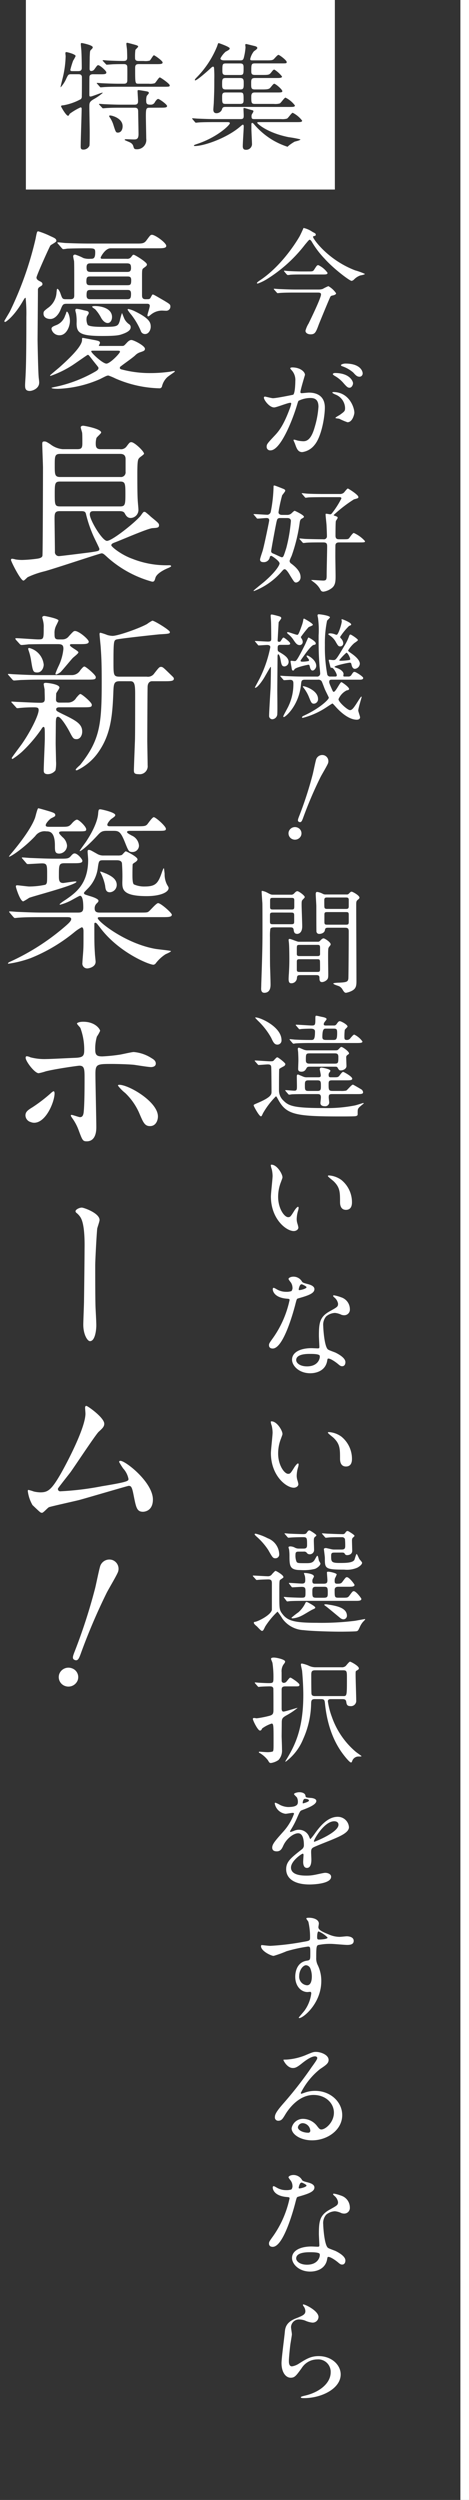 <svg height="580" viewBox="0 0 109 580" width="109" xmlns="http://www.w3.org/2000/svg" xmlns:xlink="http://www.w3.org/1999/xlink"><rect x="0" y="0" width="109" height="580" fill="#333333" stroke="none"/><clipPath id="a"><path d="m0 0h83.886v556.369h-83.886z"/></clipPath><g fill="#fff"><g clip-path="url(#a)" transform="translate(1)"><path d="m71.622 55.624c.672.352.756.379.756.65 0 .217-.056.244-.532.352-.084.027-.084.135-.084.189 0 .406 3.36 5.278 9.8 7.741a15.1 15.1 0 0 1 2.24.812c0 .189-.952.325-1.12.379a3.765 3.765 0 0 0 -1.4.92 1.124 1.124 0 0 1 -.56.325c-.448 0-4.2-2.815-6.272-5.143a20.851 20.851 0 0 1 -3.024-4.006c-.084-.135-.308-.406-.448-.406-.168 0-.448.379-1.092 1.137a33.484 33.484 0 0 1 -8.68 7.9 11.334 11.334 0 0 1 -2.3 1.137c-.056 0-.2-.027-.2-.108 0-.135.364-.406.56-.541 5.488-3.573 9.1-9.852 9.3-10.2.2-.3.98-2.03.98-2.057a5.832 5.832 0 0 1 2.072.92m1.344 13.371a3.2 3.2 0 0 0 1.038-.136 11.793 11.793 0 0 1 1.316-.65 5.421 5.421 0 0 1 1.792 1.651c0 .3-.448.433-.672.487-.42.081-.532.135-.644.3-.14.189-2.464 5.846-2.688 6.415-.7 1.895-.9 2.328-1.932 2.328-.56 0-1.176-.271-1.176-.839a6.191 6.191 0 0 1 .728-1.678c.644-1.326 2.884-5.928 2.884-6.74 0-.433-.42-.433-.868-.433h-5.066c-.672 0-2.576 0-3.528.081-.112 0-.5.054-.616.054-.084 0-.14-.054-.224-.162l-.56-.623c-.112-.135-.112-.135-.112-.189s.056-.054.084-.054c.2 0 1.036.081 1.232.081.812.027 2.268.108 3.864.108zm-2.262-4.196c.98 0 1.064-.027 1.344-.46.588-.92.644-1 .952-1a5.472 5.472 0 0 1 2.128 1.786c0 .379-.42.379-1.12.379h-5.014c-.616 0-1.652 0-2.492.054a5.549 5.549 0 0 1 -.616.081.663.663 0 0 1 -.252-.162l-.532-.623a.4.4 0 0 1 -.084-.189c0-.027 0-.054.056-.054.14 0 .672.081.756.081.84.054 2.268.108 3.08.108z" transform="translate(0 -1.823)"/><path d="m60.338 95.134a.244.244 0 0 1 .252-.217c.084 0 1.54.379 1.848.379.812 0 4.648-.785 4.7-.812.476-.325.5-3.059.5-3.194a3.344 3.344 0 0 0 -.7-2.3c-.42-.487-.476-.541-.476-.623 0-.189.336-.217.448-.217 1.876 0 2.968 1.029 2.968 1.732 0 .027-1.064 3.492-1.064 4.006 0 .162.112.244.308.244.14 0 1.428-.135 1.652-.135 2.1 0 3.724.974 3.724 3.465 0 2.138-.784 6.794-2.408 8.688a4.373 4.373 0 0 1 -2.856 1.651c-1.036 0-1.316-.947-1.652-1.868-.056-.189-.364-.812-.364-.893a.13.13 0 0 1 .14-.135 5.246 5.246 0 0 1 .7.189 7.2 7.2 0 0 0 1.428.189c.812 0 1.848-.379 2.66-3.3a20.874 20.874 0 0 0 .868-4.71c0-1.895-1.12-2.03-1.932-2.03a6.251 6.251 0 0 0 -2.688.65c-.112.135-.14.244-.42 1.164-1.12 3.681-3.836 10.339-6.1 10.339a.809.809 0 0 1 -.9-.866c0-.568.2-.785 1.876-2.571.756-.812 1.932-2.057 3.444-6.117a7.094 7.094 0 0 0 .392-1.272.191.191 0 0 0 -.2-.217c-.616 0-3.22 1.083-3.78 1.083-1.092 0-2.38-1.705-2.38-2.3m19.432 5.738a14.356 14.356 0 0 1 -1.9-.812c-.2-.054-.9-.081-.9-.189 0-.162.924-.623 1.092-.758 1.036-.758 1.148-.839 1.148-1.57a3.474 3.474 0 0 0 -2.268-3.113c-.224-.108-.672-.3-.672-.406 0-.162.112-.162.2-.162 3.584 0 4.872 3.41 4.9 4.791 0 .325-.42 2.219-1.6 2.219m1.288-9.067c0 .46-.336 1.056-.812 1.056-.392 0-.616-.162-1.484-1.164a7.509 7.509 0 0 0 -1.988-1.6c-.14-.081-.42-.3-.42-.406 0-.081.224-.244.476-.244 3.584 0 4.228 2.03 4.228 2.355m2.24-2.274a.751.751 0 0 1 -.7.785c-.616 0-.924-.352-1.484-.974a7.773 7.773 0 0 0 -2.492-1.435c-.28-.081-.364-.189-.364-.271 0-.217.672-.379 1.008-.379 3.472 0 4.032 1.759 4.032 2.274" transform="translate(0 -2.909)"/><path d="m58.069 123.394c-.14-.135-.14-.135-.14-.162 0-.054.056-.081.112-.081.448 0 2.66.162 3.164.162a.877.877 0 0 0 .728-.7 33.665 33.665 0 0 0 .644-5.792c0-.189 0-.3.168-.3.2 0 1.9.7 2.128.785.224.108.42.189.42.433 0 .189-.644.92-.728 1.083a36.414 36.414 0 0 0 -.84 3.9c0 .433.364.623.812.623h1.263a1.4 1.4 0 0 0 .868-.3c.112-.081.644-.65.812-.65.084 0 2.156.974 2.156 1.38 0 .135-.056.189-.588.487-.112.081-.308.217-.392.839a38.265 38.265 0 0 1 -1.9 7.8 7.7 7.7 0 0 0 -.456 1.099.814.814 0 0 0 .392.65c.952.7 2.156 1.813 2.156 3.059a1.223 1.223 0 0 1 -1.008 1.326c-.42 0-.5-.162-1.428-1.651-.28-.487-.868-1.435-1.232-1.435-.224 0-.28.054-.7.514a16.2 16.2 0 0 1 -6.44 4.547c-.028 0-.112-.027-.112-.081 0-.081 2.044-1.705 2.436-2.03 2.744-2.355 3.612-3.9 3.612-4.3 0-.568-1.792-1.759-1.932-1.759a.369.369 0 0 0 -.336.271 1.4 1.4 0 0 1 -1.54 1.191c-.308 0-.728-.108-.728-.6 0-.325.561-1.841.645-2.192.391-1.407 1.483-6.713 1.483-6.9 0-.541-.448-.541-.644-.541-.308 0-1.735.135-2.072.135-.112 0-.168-.054-.252-.189zm6.048.677c-.644 0-.7.271-.84.839-.14.541-1.26 6.55-1.26 6.848 0 .379.308.487.588.6.308.108 1.708.812 1.848.812.392 0 .42-.054 1.092-2.165a36.424 36.424 0 0 0 1.064-6.252c0-.081 0-.677-.812-.677zm10.052 4.929a.694.694 0 0 0 .812-.758c0-.568-.056-1.813-.084-2.382 0-.379-.224-2.165-.224-2.571 0-.162 0-.217.168-.217.14 0 .756.135.9.135.224 0 .336-.135.56-.433a20.371 20.371 0 0 0 2.044-3.248c0-.271-.252-.3-.42-.3h-3.756c-1.148 0-3.108.027-3.416.054-.084 0-.616.081-.7.081-.112 0-.168-.081-.252-.189l-.532-.623c-.14-.135-.14-.135-.14-.162 0-.081.056-.081.112-.081.168 0 1.036.108 1.232.108.812.054 2.576.081 3.836.081h3.64a1.331 1.331 0 0 0 .98-.325c.14-.135.728-.947.924-.947.084 0 2.436 1.435 2.436 1.976 0 .244-.028.271-1.036.541a31.563 31.563 0 0 0 -4.7 3.627.139.139 0 0 0 .112.135c.616.217.812.271.812.514 0 .135-.392.65-.42.758-.084.271-.084 3.031-.084 3.41 0 .812.5.812.924.812h.644c1.176 0 1.288 0 1.54-.189.168-.162.868-1.272 1.148-1.272a7.593 7.593 0 0 1 2.6 1.895c0 .3-.14.3-1.512.3h-4.452c-.308 0-.784 0-.9.541-.028.135-.028 2.382-.028 2.707 0 .677.056 3.871.056 4.6 0 1.083-.028 2.084-.868 2.734a4.1 4.1 0 0 1 -1.932.839.7.7 0 0 1 -.7-.406 4.885 4.885 0 0 0 -1.344-1.624c-.112-.108-.812-.6-.812-.623 0-.054.14-.054.224-.054.252 0 2.156.135 2.548.135.812 0 .812-.325.812-1.489 0-.92.112-5.413.112-6.442 0-.541-.084-.92-.84-.92h-.644c-2.128 0-2.772.027-3.22.054-.084 0-.7.081-.784.081-.112 0-.2-.081-.28-.189l-.532-.6a.484.484 0 0 1 -.14-.189c0-.054.084-.081.112-.081.168 0 1.036.108 1.232.108.392.027 2.716.081 3.752.081z" transform="translate(0 -3.884)"/><path d="m64.23 154.521c-.532 0-.7.135-.7.677 0 .677 0 .758.364.974 1.064.623 2.184 1.3 2.184 2.3a1.057 1.057 0 0 1 -.98 1.056c-.616 0-.7-.514-.868-1.435-.112-.677-.336-1.38-.56-1.38-.168 0-.168.433-.168.541 0 1.218-.056 6.685-.056 7.8 0 .866.056 4.764 0 5.413a1.258 1.258 0 0 1 -1.146 1.323.774.774 0 0 1 -.756-.866c0-.785.28-5.332.336-6.334.028-.758.084-3.492.084-4.439 0-.46 0-.514-.084-.514-.056 0-1.232 2.084-1.456 2.463-.5.839-1.6 2.382-2.1 2.382a.088.088 0 0 1 -.084-.081c0-.027 1.008-1.868 1.176-2.219a28.261 28.261 0 0 0 2.408-7.119c0-.406-.364-.514-.756-.514-.308 0-1.792.108-1.932.108-.084 0-.112-.027-.252-.189l-.448-.541c-.168-.189-.2-.217-.2-.244 0-.054.056-.054.112-.054.448 0 2.492.135 2.912.135.616 0 .784-.135.784-.623 0-.379-.028-3.735-.056-4.006 0-.217-.084-1.164-.084-1.353 0-.217.056-.3.28-.3a14.222 14.222 0 0 1 1.456.352c.476.108.728.244.728.487 0 .189-.588.839-.616 1 0 .162-.224 3.979-.224 4.141 0 .3.056.352.448.352.168 0 .2-.081.56-.623.14-.244.252-.352.392-.352.112 0 1.512 1 1.512 1.38 0 .108-.056.3-.532.3zm8.372 7.362a.705.705 0 0 0 .812-.731c0-.244-.112-1.326-.14-1.543-.2-2.788-.224-3.6-.224-7.254a21.622 21.622 0 0 0 -.14-4.087 3.719 3.719 0 0 1 -.112-.541c0-.189.084-.3.28-.3.42 0 2.6.325 2.6.7 0 .162-.616.677-.672.812a26.2 26.2 0 0 0 -.5 5.63 34.777 34.777 0 0 0 .56 6.875.693.693 0 0 0 .728.433h1.092c.14 0 .392 0 .392-.3 0-.379-.756-1.732-1.12-1.732-.252 0-.28 0-.336-.108-.056-.162-.42-1.57-.42-1.624 0-.108.084-.135.168-.135.14 0 .728.081.84.081.644 0 .672 0 2.772-3.546a11.831 11.831 0 0 0 .9-1.868c.14-.433.224-.514.364-.514.2 0 1.736 1.029 1.736 1.272 0 .189-.784.65-.9.758a7.488 7.488 0 0 0 -1.372 1.651c0 .189.224.325.644.623.476.325 2.072 1.435 2.072 2.463a1.271 1.271 0 0 1 -1.148 1.191c-.56 0-.728-.731-.784-.974s-.084-.46-.392-.46c-.336 0-3.556.677-3.556.974 0 .081.42.217.5.244 1.092.379 1.6.974 1.6 1.407 0 .054-.056.352-.056.406 0 .189.2.189.308.189h.84a.8.8 0 0 0 .784-.46c.336-.487.42-.623.672-.623.308 0 2.016 1.083 2.016 1.407 0 .406-.532.406-.812.406h-6.524c-.2 0-.56 0-.56.487 0 .3.056.433.644 1.786.224.487.252.541.42.541.448 0 1.456-2.247 1.764-2.247.14 0 1.792 1.137 1.792 1.6 0 .217-.336.271-.588.325a4.052 4.052 0 0 0 -1.876 2.03c0 .677 2.128 2.544 2.66 2.544s.924-.568 2.016-2.3c.5-.758.56-.839.644-.839.056 0 .056.054.056.108 0 .108-.784 2.6-.784 3.113 0 .244.42 1.353.42 1.57 0 .46-.448.568-.756.568-2.128 0-4.312-2.328-4.956-3.059-.56-.623-.644-.7-.728-.7-.056 0-1.4.893-1.652 1.056a18.193 18.193 0 0 1 -5.208 2.274c-.056 0-.2-.027-.2-.135s.14-.217.28-.3c3.78-1.705 5.964-3.816 5.964-4.249 0-.081-.7-1.435-.924-1.949-.14-.325-.616-1.651-.756-1.868a.9.9 0 0 0 -.868-.352h-3c-.784 0-.84.244-.924 1.137-.5 4.9-3.612 7.525-3.976 7.525-.084 0-.14-.027-.14-.162 0-.162 1.036-1.976 1.2-2.355a11.874 11.874 0 0 0 1.148-5.278c0-.271 0-.839-.728-.839-.224 0-1.2.081-1.4.081-.084 0-.112.027-.28-.189l-.476-.541c-.028-.054-.168-.189-.168-.217 0-.054.056-.081.112-.081.2 0 1.064.081 1.26.081 1.764.081 2.856.108 3.808.108zm-3.416-8.661a1.284 1.284 0 0 1 .168.6.719.719 0 0 1 -.7.758c-.532 0-.84-.3-1.4-1.137a5.68 5.68 0 0 0 -1.232-1.38c-.14-.108-.308-.271-.308-.352s.084-.135.2-.135c.28 0 1.9.623 2.156.623.2 0 .308 0 1.064-2.138a6.9 6.9 0 0 0 .364-1.407c.028-.081.028-.217.168-.217.056 0 2.044 1.083 2.044 1.435 0 .189-.9.46-1.008.568a26.69 26.69 0 0 0 -1.792 2.274 3.148 3.148 0 0 0 .28.514m1.064 3.871a.127.127 0 0 1 .14-.108c.28 0 2.1 1.029 2.1 2.409 0 .541-.476 1.083-.84 1.083-.448 0-.588-.6-.672-1-.056-.217-.084-.352-.336-.352-.98.189-3 .677-3.22 1.083-.084.162-.14.271-.308.271-.2 0-.252-.135-.308-.379-.084-.568-.28-1.57-.28-1.705a.167.167 0 0 1 .168-.189c.084 0 .644.081.784.081.336 0 .5 0 2.464-3.925.056-.135.476-1.083.532-1.191.112-.271.168-.352.252-.352.028 0 1.652.839 1.652 1.353 0 .271-.2.325-.448.352-.56.081-1.82 1.841-2.38 2.625-.616.866-.7.974-.7 1.056 0 .217.308.217.364.217a7.246 7.246 0 0 0 1.54-.162c.28-.379-.5-.812-.5-1.164m1.708 11.07c-.532 0-.644-.271-1.092-1.353a8.956 8.956 0 0 0 -1.288-2.3c-.168-.217-.2-.244-.2-.325 0-.054.112-.081.14-.081.308 0 3.388.92 3.388 2.977a1.03 1.03 0 0 1 -.952 1.083m6.468-19.136c0-.054-.056-.3-.056-.352s0-.108.112-.108c.2 0 2.128.812 2.128 1.191 0 .162-.056.189-.5.379a14.746 14.746 0 0 0 -2.072 2.544c0 .108.028.135.28.433a1.665 1.665 0 0 1 .448 1.029.7.7 0 0 1 -.672.731c-.448 0-.532-.108-1.176-1.245a4.276 4.276 0 0 0 -1.372-1.353c-.084-.054-.252-.162-.252-.244 0-.135.252-.189.42-.189a3.16 3.16 0 0 1 1.232.271.676.676 0 0 0 .336.054c.392-.135 1.148-2.571 1.148-3.14m1.064 7.308a13.632 13.632 0 0 0 -1.652 1.732c0 .135.28.135.42.135a14.526 14.526 0 0 0 1.9-.162c.168-.054.252-.108.224-.3-.084-.379-.56-1.407-.9-1.407" transform="translate(0 -4.914)"/><path d="m66.138 198.891a1.52 1.52 0 0 1 1.938-.873 1.442 1.442 0 0 1 .9 1.873 1.539 1.539 0 0 1 -1.938.873 1.46 1.46 0 0 1 -.9-1.873m9.1-15.776c-.221.585-1.411 2.557-1.748 3.215a92.138 92.138 0 0 0 -4.072 9.54c-.249.661-.419 1.034-.867.877s-.339-.523-.1-1.159a86.09 86.09 0 0 0 3.232-9.922c.139-.528.646-3.057.818-3.515a1.5 1.5 0 0 1 1.876-.866 1.444 1.444 0 0 1 .86 1.83" transform="translate(0 -6.04)"/><path d="m66.582 214.7a.889.889 0 0 0 .784-.3c.28-.3.5-.515.756-.515.308 0 1.708 1 1.708 1.381 0 .135-.448.541-.532.649-.2.245-.2.461-.2 1.191 0 .7.14 4.141.14 4.927 0 1.489-.784 1.759-1.176 1.759-.672 0-.756-.515-.812-.948-.084-.567-.392-.567-.924-.567h-3.468c-.448 0-.9 0-1.036.352a12.577 12.577 0 0 0 -.084 1.922c0 1.245 0 5.818.028 6.847.028.6.112 3.465.112 4.115 0 .487 0 1.948-1.456 1.948-.728 0-.728-.758-.728-.946 0-.082.028-.731.028-1.083.28-8.039.28-9.825.28-12.8 0-1.652 0-5.711-.028-6.064-.028-.217-.168-2.463-.168-2.489 0-.108 0-.271.112-.271a4.23 4.23 0 0 1 1.316.487c.728.379.812.405 1.2.405zm-4 4.142c-.56 0-.84 0-.84.541v1.57c0 .6.224.6.84.6h3.948c.56 0 .84 0 .84-.541v-1.544c0-.594-.224-.622-.84-.622zm0-3.41c-.644 0-.812 0-.812.677v1.462c0 .567.252.567.812.567h4c.644 0 .812 0 .812-.7v-1.462c0-.54-.252-.54-.812-.54zm10.188 10.179a.678.678 0 0 0 .644-.244c.224-.244.532-.541.784-.541.28 0 1.652.893 1.652 1.38a.6.6 0 0 1 -.168.351c-.28.353-.364.433-.392.812-.084.7 0 4.981 0 5.63 0 .732 0 1.083-.252 1.381a1.815 1.815 0 0 1 -1.176.6c-.616 0-.616-.569-.616-.974 0-.65-.364-.65-.924-.65h-3.472c-.644 0-.784.108-.84.622a1.286 1.286 0 0 1 -1.288 1.273c-.364 0-.644-.135-.644-.974 0-.19.028-.92.056-1.165.084-1.407.112-2.218.112-3.355 0-.136 0-2.734-.084-3.708 0-.108-.084-.7-.084-.839 0-.217.112-.245.252-.245.308 0 1.736.651 2.072.651zm-4.06.73c-.672 0-.728.054-.728.866v1.354c.084.379.308.379.728.379h3.948c.42 0 .644 0 .728-.379v-1.543c0-.678-.2-.678-.728-.678zm.056 3.329c-.532 0-.784 0-.784.569v1.868c0 .514.28.514.784.514h3.834c.616 0 .784 0 .784-.7 0-.245 0-1.732-.028-1.869-.084-.379-.2-.379-.756-.379zm10.752-15.022a.629.629 0 0 0 .588-.217c.336-.351.448-.433.616-.433.224 0 1.82.866 1.82 1.381 0 .162-.14.3-.308.433-.448.378-.448.46-.448 1.435 0 2.489.056 14.778.056 17.566 0 1.083-.14 1.731-1.12 2.218a4.764 4.764 0 0 1 -1.316.433c-.308 0-.5-.271-.784-.73a1.9 1.9 0 0 0 -.784-.785c-.2-.108-1.372-.406-1.372-.65 0-.136 1.036-.189 1.316-.189 1.82-.081 2.1-.218 2.184-.975.028-.271.084-7.063.084-10.934 0-.839-.392-.839-1.092-.839h-3.64c-.644 0-.728.135-.812.568-.084.6-.784.866-1.288.866a.613.613 0 0 1 -.672-.515c-.028-.162-.028-5.494-.028-5.9s-.14-2.408-.14-2.868c0-.136.056-.461.308-.461a3.976 3.976 0 0 1 1.316.433 1.241 1.241 0 0 0 .728.162zm-.252 3.357c.5 0 .784 0 .784-.6v-1.651c-.084-.406-.336-.406-.784-.406h-4.116c-.476 0-.784 0-.784.622 0 .407 0 1.516.028 1.624.056.407.364.407.756.407zm0 3.654c.532 0 .784 0 .784-.569v-1.79c0-.567-.224-.567-.784-.567h-4.06c-.56 0-.812 0-.812.541v1.786c0 .6.224.6.812.6z" transform="translate(0 -7.127)"/><path d="m58.322 254.407c-.056-.081-.14-.135-.14-.162 0-.054.084-.081.112-.081.5 0 2.912.189 3.472.189.616 0 .728-.027.924-.271.588-.65.644-.65.784-.65.168 0 1.848 1.272 1.848 1.57a.667.667 0 0 1 -.336.487c-.9.487-1.008.541-1.092.7-.056.108-.056 4.06-.056 4.818a3.209 3.209 0 0 0 1.036 2.463c1.26 1.272 2.492 1.732 9.464 1.732a33.283 33.283 0 0 0 7.112-.6c.308-.054 1.9-.568 1.932-.568.056 0 .168.027.168.081 0 .027-.98.785-1.12.974-.308.379-.308.433-.308 1.543 0 .189-.028.379-.56.46-.5.054-2.772.054-3.472.054-10.528 0-12.572-.433-14.476-3.979-.336-.6-.364-.677-.5-.677a18.336 18.336 0 0 0 -3 3.925c-.28.623-.336.7-.476.7-.42 0-1.68-2.355-1.68-2.517s0-.189.9-.568c3.248-1.38 3.248-2.03 3.248-2.625 0-.785-.028-4.6-.056-5.359 0-.623-.028-.974-.812-.974-.308 0-1.9.135-2.128.135-.112 0-.14-.054-.252-.189zm.14-10.231c1.008 0 5.964 2.165 5.964 5.278a.956.956 0 0 1 -.952 1.029c-.7 0-.98-.568-1.456-1.6a16.724 16.724 0 0 0 -3.08-3.952c-.084-.081-.644-.677-.644-.7.028-.054.112-.054.168-.054m17.752 17.783c-.756 0-.812.189-.812.812 0 .162.112.974.112 1.164a.921.921 0 0 1 -1.036.839c-.336 0-1.008-.081-1.008-.731 0-.189.112-1.11.112-1.326 0-.677-.308-.758-.784-.758h-2.492c-.672 0-2.548 0-3.528.054a4.39 4.39 0 0 1 -.588.081c-.084 0-.14-.081-.252-.189l-.532-.623c-.112-.135-.112-.135-.112-.162a.088.088 0 0 1 .084-.081c.224 0 1.736.135 2.044.135.588 0 .588-.325.588-1.11 0-.325-.028-1.868-.028-2.192 0-.135 0-.46.28-.46.028 0 1.176.487 1.316.541a2.048 2.048 0 0 0 .84.108h2.382c.5 0 .756 0 .756-.46 0-.217-.252-1.38-.252-1.407a.409.409 0 0 1 .448-.379c.028 0 2.044.3 2.044.758a1.922 1.922 0 0 1 -.308.46.951.951 0 0 0 -.112.514c0 .514.28.514.5.514h.756c.784 0 .98 0 1.316-.46.588-.785.672-.785.84-.785.112 0 2.072 1.056 2.072 1.57 0 .379-.532.379-1.512.379h-3.248c-.728 0-.728.352-.728.92 0 1.245 0 1.543.924 1.543h1.82a5.277 5.277 0 0 0 1.344-.081c.28-.135 1.232-1.38 1.568-1.38.084 0 1.736.974 1.96 1.11a.883.883 0 0 1 .392.65c0 .433-.448.433-1.512.433zm.42-15.915c.308 0 .448-.108.672-.433.308-.46.476-.568.672-.568.28 0 1.792.785 1.792 1.245 0 .135-.588.623-.644.785a12.911 12.911 0 0 0 -.084 1.489c0 .568 0 .839.56.839a.989.989 0 0 0 .868-.46c.252-.271.644-.785.868-.785a4.967 4.967 0 0 1 1.9 1.6c0 .352-.56.352-1.484.352h-10.804c-1.652 0-2.716.054-3.164.081-.084 0-.476.081-.588.081-.084 0-.14-.081-.252-.189l-.532-.623c-.112-.135-.112-.135-.112-.189s.056-.054.084-.054c.2 0 1.064.108 1.26.108 1.008.054 2.184.081 3.164.081h.476c.588 0 .924-.027.924-1.949 0-.379-.2-.677-.98-.677-.56 0-1.68.027-2.184.081-.056 0-.336.054-.42.054s-.14-.054-.252-.189l-.532-.623c-.112-.135-.112-.135-.112-.162a.088.088 0 0 1 .084-.081c.532 0 3.08.189 3.668.189.812 0 .812-.217.812-1.705 0-.244 0-.568.2-.568.224 0 1.232.271 1.484.3.084.027.924.162.924.487 0 .135-.42.6-.5.731a1.013 1.013 0 0 0 -.168.433c0 .325.308.325.476.325zm-5.6 9.555c-.336 0-.616 0-.784.325-.252.433-.476.839-1.2.839-.756 0-.756-.433-.756-.7 0-.189.056-1.6.056-1.895 0-.623-.028-1.3-.056-1.868 0-.108-.084-.677-.084-.812a.276.276 0 0 1 .28-.3c.028 0 1.092.46 1.176.487a2.3 2.3 0 0 0 .9.135h6.216c.476 0 .644 0 .84-.189.5-.514.56-.6.728-.6.28 0 1.764 1.029 1.764 1.489 0 .135-.028.135-.448.433a.659.659 0 0 0 -.2.6c0 .3.056 1.705.056 1.895 0 .731-.868 1.029-1.316 1.029-.392 0-.448-.135-.756-.65-.112-.217-.308-.217-.644-.217zm-.364 3.167c-.812 0-.812.379-.812 1.164 0 .974 0 1.3.812 1.3h2.1c.812 0 .812-.379.812-1.164 0-.947 0-1.3-.812-1.3zm6.1-3.871c.868 0 .868-.217.868-1.6 0-.758-.448-.785-.868-.785h-5.82c-.868 0-.868.189-.868 1.651 0 .731.532.731.868.731zm-.28-5.495c.672 0 .868-.189.868-1.6 0-.839-.084-1.029-.784-1.029h-1.844c-.392 0-.812 0-.812 1.949 0 .6.336.677.9.677z" transform="translate(0 -8.126)"/><path d="m64.649 282.422c0 .217-.056.3-.336 1.083a9.3 9.3 0 0 0 -.672 3.495c0 2.734 1.457 4.71 2.324 4.71.476 0 .588-.135 1.429-1.489.168-.271.643-.92.867-.92.084 0 .14.108.14.217a3.146 3.146 0 0 1 -.084.541 7.362 7.362 0 0 0 -.364 2.057 3.542 3.542 0 0 0 .168 1.083 6.6 6.6 0 0 1 .224.893c0 .541-.588.839-1.063.839-1.792 0-5.32-2.842-5.32-8.012 0-.758.392-4.087.392-4.791a7.282 7.282 0 0 0 -.2-1.57 3.552 3.552 0 0 1 -.224-.92c0-.081.112-.108.168-.108 1.287 0 2.547 2.165 2.547 2.9m13.664.623a6.648 6.648 0 0 1 2.492 5.17c0 .514-.056 1.786-1.4 1.786-1.372 0-1.372-1.462-1.372-1.813 0-2.247 0-3.383-1.485-4.818-.223-.216-1.344-1.056-1.344-1.218 0-.081.112-.135.252-.135a5.575 5.575 0 0 1 2.856 1.029" transform="translate(0 -9.318)"/><path d="m66.973 308.923a2.159 2.159 0 0 0 -.392-1.191 5.367 5.367 0 0 1 -.532-.758c0-.325.588-.568 1.148-.568a2.285 2.285 0 0 1 2.016 1.191c.14.189.42.3 1.26.514.532.135 1.6.433 1.6 1.191 0 1.029-1.568 1.516-3.836 2.165-.252.081-.28.162-.532 1.11-.336 1.353-2.744 10.5-5.32 10.5-.756 0-.868-.487-.868-.758 0-.379.084-.514.924-1.678a23.753 23.753 0 0 0 3.864-8.824c0-.244-.2-.271-.616-.3-3.3-.271-3.3-2.165-3.3-2.192 0-.108.028-.325.2-.325.112 0 .2.027.756.352a4.254 4.254 0 0 0 2.156.568 3.6 3.6 0 0 0 1.232-.162 1.251 1.251 0 0 0 .252-.839m8.064 16.944c-.364 2.355-2.492 2.95-3.948 2.95-2.66 0-4.228-1.786-4.228-3.14 0-1.759 1.988-2.68 4.508-2.68.224 0 1.26.054 1.456.054.252 0 .392-.027.392-.3 0-.406-.112-2.219-.112-2.6 0-2.977.168-4.412 2.52-5.711 1.736-.974 1.932-1.056 1.932-1.759a2.359 2.359 0 0 0 -.784-1.38c-.252-.217-.363-.325-.363-.433 0-.081.083-.135.195-.135a9.157 9.157 0 0 1 1.652.46 2.9 2.9 0 0 1 2.044 2.761 1.306 1.306 0 0 1 -1.316 1.407 2 2 0 0 1 -.644-.108 4.334 4.334 0 0 0 -1.512-.433 3.414 3.414 0 0 0 -2.044.812 2.98 2.98 0 0 0 -.672 2.247c0 .677.28 4.872 1.12 5.44.252.189 1.568.623 1.82.758.588.3 2.212 1.164 2.212 2.165 0 .46-.2.947-.756.947-.28 0-.448-.081-.868-.433-.756-.65-2.044-1.489-2.436-1.326-.112.054-.112.162-.168.433m-4.049-1.535c-.644 0-3.164 0-3.164 1.435 0 .65.84 1.462 2.52 1.462 2.716 0 3.108-2.057 2.94-2.49-.14-.406-1.652-.406-2.3-.406m-.756-15.482c0-.189-.98-.677-1.148-.677-.476 0-.672 1.11-.672 1.191a.284.284 0 0 0 .056.162c.084.081 1.764-.271 1.764-.677" transform="translate(0 -10.214)"/><path d="m64.649 344.022c0 .216-.056.3-.336 1.083a9.3 9.3 0 0 0 -.672 3.492c0 2.734 1.457 4.71 2.324 4.71.476 0 .588-.135 1.429-1.489.168-.271.643-.92.867-.92.084 0 .14.108.14.217a3.147 3.147 0 0 1 -.084.541 7.362 7.362 0 0 0 -.364 2.057 3.541 3.541 0 0 0 .168 1.083 6.6 6.6 0 0 1 .224.893c0 .541-.588.839-1.063.839-1.792 0-5.32-2.842-5.32-8.012 0-.758.392-4.087.392-4.791a7.282 7.282 0 0 0 -.2-1.57 3.552 3.552 0 0 1 -.224-.92c0-.081.112-.108.168-.108 1.287 0 2.547 2.165 2.547 2.9m13.664.622a6.648 6.648 0 0 1 2.492 5.17c0 .514-.056 1.786-1.4 1.786-1.372 0-1.372-1.462-1.372-1.813 0-2.247 0-3.383-1.485-4.818-.223-.216-1.344-1.056-1.344-1.218 0-.081.112-.135.252-.135a5.575 5.575 0 0 1 2.856 1.029" transform="translate(0 -11.371)"/><path d="m57.873 378.024c-.112-.108-.112-.162-.112-.189 0-.054.056-.054.084-.054.5 0 2.884.162 3.444.162a1.09 1.09 0 0 0 .952-.514c.617-.65.7-.731.812-.731.14 0 1.82.947 1.82 1.435a.191.191 0 0 1 -.084.162c-.084.081-.588.406-.672.487-.2.135-.2.46-.2 3.437 0 3.3 0 3.546.729 4.493 1.2 1.57 2.771 2.03 7.979 2.03a63.03 63.03 0 0 0 8.848-.46c.364-.054 2.24-.406 2.268-.406.056 0 .14 0 .14.081a4.222 4.222 0 0 1 -.5.541 4.983 4.983 0 0 0 -.644.974c-.476 1.029-.5 1.11-.84 1.218-.308.081-3.192.108-3.668.108-2.548 0-6.86-.135-8.652-.352a6.446 6.446 0 0 1 -4.927-2.646 14.509 14.509 0 0 0 -1.149-1.651 17.905 17.905 0 0 0 -2.856 3.437c-.448.92-.5 1.029-.784 1.029-.224 0-1.008-.92-1.2-1.083-.279-.217-.672-.568-.672-.812 0-.162.168-.189.364-.217.728-.135 3.668-1.6 3.836-2.788v-6.015c0-.623-.028-1.029-.84-1.029-.056 0-1.372.027-2.1.081-.084 0-.5.054-.588.054s-.14-.054-.252-.189zm5.152-4.25c-.588 0-.7-.189-1.68-1.922a15.229 15.229 0 0 0 -2.716-3.113c-.392-.379-.448-.433-.448-.541 0-.081.084-.135.224-.135a12.231 12.231 0 0 1 2.8 1.056 4.112 4.112 0 0 1 2.688 3.762.87.87 0 0 1 -.868.893m2.044 9.2c-.112-.135-.112-.135-.112-.162a.073.073 0 0 1 .084-.081c.14 0 .756.081.924.081.28.027 2.352.108 3 .108 1.035 0 1.035-.081 1.035-1.353 0-.785 0-1.164-.868-1.164-.308 0-1.988.108-2.156.108-.112 0-.168-.054-.252-.162l-.476-.623c-.084-.135-.112-.135-.112-.189s.056-.054.084-.054c.42 0 2.492.162 2.968.162.672 0 .756-.325.756-.785a4.267 4.267 0 0 0 -.084-.974c-.028-.081-.224-.623-.224-.65 0-.054.056-.054.168-.054.448 0 2.156.189 2.156.812 0 .108-.308.6-.336.731a1.5 1.5 0 0 0 -.028.379c0 .568.364.568.588.568h2.044c.728 0 .868-.244.868-.812 0-.271-.112-1.543-.112-1.813 0-.162.224-.162.336-.162.336 0 1.932.325 1.932.65a9.3 9.3 0 0 1 -.42.92 2.283 2.283 0 0 0 -.056.541c0 .487.084.677.588.677.784 0 .952-.081 1.232-.46.7-.947.784-1.056 1.036-1.056.532 0 1.764 1.651 1.764 1.786 0 .433-.7.433-1.288.433h-2.467c-.42 0-.868.108-.868.731 0 1.651 0 1.813.868 1.813h.924c1.148 0 1.26 0 1.624-.46.7-.947.784-1.056 1.036-1.056.532 0 1.764 1.651 1.764 1.786 0 .46-.672.46-1.288.46h-12.208c-.756 0-1.96 0-3 .054-.084 0-.672.081-.728.081-.084 0-.14-.081-.223-.189zm3.248-10.745c-.532 0-.644.244-.644.677a3.8 3.8 0 0 0 .224 1.624c.2.379.392.379 2.184.379.868 0 1.568 0 2.016-.731.112-.162.532-1 .644-1a.37.37 0 0 1 .168.217c.056.135.168.758.2.893.028.108.364.6.364.7 0 .406-.644 1-1.288 1.245a11.017 11.017 0 0 1 -3.332.271c-2.52 0-2.576-.92-2.576-3.356a10.655 10.655 0 0 0 -.084-1.353c0-.081-.14-.46-.14-.568 0-.189.336-.217.42-.217a2.406 2.406 0 0 1 1.12.325 1.875 1.875 0 0 0 .784.189h1.176c.476 0 .812-.108.812-.785 0-1.678 0-1.868-.952-1.868-.672 0-1.988.027-2.772.081-.084 0-.5.054-.588.054-.112 0-.14-.054-.252-.162l-.532-.623c-.14-.135-.14-.135-.14-.189s.084-.054.112-.054c.141 0 .84.081 1.008.081.364.027 2.632.108 3.136.108s.728-.027.924-.352c.168-.244.336-.514.616-.514.112 0 1.6.92 1.6 1.137 0 .108-.028.135-.336.379-.252.217-.252.541-.252.947 0 .271.056 1.678.056 2a1 1 0 0 1 -1.036 1.083.8.8 0 0 1 -.7-.406.786.786 0 0 0 -.672-.217zm3.948 12.971c0 .189-.056.189-.728.514-.364.162-1.96 1.164-2.324 1.326a5.824 5.824 0 0 1 -2.212.677c-.084 0-.252-.027-.252-.162a20.045 20.045 0 0 1 1.624-1.272 6.865 6.865 0 0 0 1.484-1.895c.224-.487.28-.487.392-.487a.912.912 0 0 1 .252.081c.364.189 1.764.92 1.764 1.218m.084-4.818c-.756 0-.756.514-.756 1.083 0 1.245 0 1.462.953 1.462h1.679c.868 0 .952-.217.952-1.029 0-1.191 0-1.516-.812-1.516zm4.424-7.931c-.588 0-.812.054-.812.731 0 1.353 0 1.678 1.932 1.678 1.428 0 3.164 0 3.5-.785.084-.217.364-1.3.5-1.3.112 0 .532 1.029.644 1.191.084.135.616.677.616.839 0 .406-.56.839-1.092 1.137a6.066 6.066 0 0 1 -3.052.46c-4.508 0-4.508-.244-4.508-2.707 0-.325-.224-1.949-.224-2.057 0-.189.308-.244.476-.244.056 0 1.008.217 1.12.244a2.985 2.985 0 0 0 .868.108h1.624c.616 0 .868-.162.868-.785a16 16 0 0 0 -.056-1.624.676.676 0 0 0 -.7-.46c-1.68 0-2.772.027-2.912.054-.084 0-.756.081-.812.081-.112 0-.14-.054-.252-.162l-.532-.623c-.14-.135-.14-.135-.14-.189s.084-.054.112-.054c.168 0 1.064.081 1.26.081s2.38.108 3.388.108a.644.644 0 0 0 .644-.3c.224-.3.308-.433.588-.433.112 0 1.568.893 1.568 1.11 0 .108-.056.135-.364.433-.14.108-.224.3-.224.7 0 .325.056 1.949.056 2.328 0 1-1.036 1.029-1.12 1.029a.6.6 0 0 1 -.644-.379c-.112-.217-.476-.217-.616-.217zm2.856 14.67a.833.833 0 0 1 -.756.812c-.448 0-.7-.217-1.12-.568-.952-.785-2.576-2.138-2.912-2.382-.168-.135-.476-.325-.476-.406s.112-.135.224-.135a3.356 3.356 0 0 1 .756.081c2.156.325 4.284.839 4.284 2.6" transform="translate(0 -12.244)"/><path d="m58.321 403.834c-.111-.135-.111-.135-.111-.189 0-.027.027-.054.084-.054.168 0 .867.081 1.007.081.112 0 1.484.081 2.1.081 1.036 0 1.148-.081 1.148-1.083a21.9 21.9 0 0 0 -.224-3.6c-.028-.162-.336-.812-.336-.947 0-.3.5-.3.672-.3.588 0 2.6.433 2.6.92 0 .216-.112.352-.42.758a2.823 2.823 0 0 0 -.392 1.759v1.895a.5.5 0 0 0 .532.541.857.857 0 0 0 .644-.352c.644-.785.7-.866.9-.866.112 0 2.072 1.245 2.072 1.651 0 .379-.252.379-.924.379h-2.352c-.868 0-.868.406-.868.947v4.331c.056.568.308.568.448.568.448 0 3-.866 3.276-.866a16.269 16.269 0 0 1 -2.632 1.759c-.924.541-1.064.731-1.064 1.732 0 .487-.028 2.653-.028 3.086 0 .406.084 2.192.084 3.113a3.221 3.221 0 0 1 -.812 2.409 4.151 4.151 0 0 1 -1.763.7c-.309 0-.393-.108-.7-.65a6.689 6.689 0 0 0 -1.82-1.624c-.2-.081-.28-.135-.28-.244s.113-.108.14-.108c.2 0 1.428.108 1.652.108a4.64 4.64 0 0 0 1.4-.135c.224-.162.224-.379.224-2.382 0-3.681 0-4.114-.448-4.114a7.654 7.654 0 0 0 -2.212 1.137c-.084.189-.2.487-.5.487-.5 0-1.652-2.355-1.652-2.707 0-.189.2-.217.308-.217.084 0 .5.081.588.081a23.149 23.149 0 0 0 2.8-.541c.868-.217 1.092-.433 1.092-1.353 0-.379 0-4.9-.028-5.061-.14-.46-.5-.46-.9-.46-.224 0-1.455.027-2.1.081-.084 0-.364.054-.42.054-.084 0-.14-.081-.252-.189zm13.8 3.627c-.7 0-.784.352-.812.92a20.814 20.814 0 0 1 -1.848 8.337 12.362 12.362 0 0 1 -4.083 5.282c-.029 0-.057-.027-.057-.081a2.728 2.728 0 0 1 .308-.541c1.625-2.761 3.864-6.55 3.864-14.833 0-2.571-.252-5.305-.28-5.63-.028-.217-.28-1.218-.28-1.462a.219.219 0 0 1 .252-.244 8.494 8.494 0 0 1 1.428.433 3.675 3.675 0 0 0 1.736.433h5.992a1.339 1.339 0 0 0 1.008-.3c.14-.135.784-1 1.008-1 .168 0 2.044.974 2.044 1.543 0 .217-.084.271-.532.541-.224.108-.224.189-.224 1 0 .839.14 4.9.14 5.846a1.232 1.232 0 0 1 -1.4 1.38c-.784 0-.84-.541-.9-.92-.056-.541-.336-.7-.84-.7h-2.745c-.28 0-.7.027-.7.514a16.969 16.969 0 0 0 .924 3.6 18.659 18.659 0 0 0 5.572 8.12c.2.162 1.316.947 1.316.974 0 .108-.112.108-.588.108a1.555 1.555 0 0 0 -1.568 1.029c-.084.244-.14.352-.28.352-.336 0-1.428-1.38-1.736-1.786-1.708-2.219-3.7-5.873-4.312-11.882-.084-.785-.14-1.029-.924-1.029zm6.608-.7c.9 0 .9 0 .9-4.114 0-1.6 0-1.868-.868-1.868h-6.552c-.812 0-.868.379-.868 1.11 0 .622 0 4.06.056 4.385.084.487.588.487.84.487z" transform="translate(0 -13.261)"/><path d="m62.269 442.968c0-.812.784-1.678 2.688-3.816a12.339 12.339 0 0 0 2.38-4.033c0-.162-.2-.189-.308-.189-.28 0-1.428.217-1.68.217a2.925 2.925 0 0 1 -2.492-2.382c0-.081 0-.189.168-.189a6.375 6.375 0 0 1 1.064.514 4.568 4.568 0 0 0 1.849.487c2.295 0 2.295-.731 2.295-1.272a2.109 2.109 0 0 0 -.224-.947c-.084-.135-.672-.623-.672-.785 0-.217.728-.433 1.232-.433.672 0 1.372.244 1.428.839.028.352.14.406 1.26.487.2 0 1.26.135 1.26.7 0 .893-2.044 1.651-3.332 2.138-.42.162-.448.217-1.064 1.6a20.724 20.724 0 0 1 -1.512 2.923c-.14.244-.2.325-.2.433a.1.1 0 0 0 .112.108 5.721 5.721 0 0 0 .868-.3 2.7 2.7 0 0 1 1.092-.217 2.532 2.532 0 0 1 2.38 1.651c.2.46.225.514.281.514a12.879 12.879 0 0 0 1.147-1.462c.924-1.245 2.744-3.708 5.18-3.708a2.6 2.6 0 0 1 2.632 2.409c0 1.272-2.212 2.165-3.948 2.9-.7.3-3.864 1.516-4.368 1.813-.448.271-.476.568-.476 1.137 0 .244.056 1.38.056 1.624 0 .433 0 1.976-1.036 1.976-.756 0-.868-.893-.868-1.38 0-.271.084-1.57.084-1.6 0-.108 0-.325-.2-.325-.225 0-2.717 1.678-2.717 3.221 0 1.868 2.8 1.868 3.612 1.868a8.957 8.957 0 0 0 1.792-.162c.392-.054 2.184-.487 2.548-.487.588 0 1.372.271 1.372.92 0 1.678-4.34 1.786-5.012 1.786-3.556 0-5.432-1.408-5.432-3.546 0-1.732 1.064-2.6 3.7-4.655a1.136 1.136 0 0 0 .42-.947c0-1.218-.223-2.734-1.344-2.734-1.064 0-2.716 1.245-3.444 2.869-.308.677-.616 1.326-1.512 1.326-.532 0-1.064-.162-1.064-.893m7.141-10.231c.055 0 1.4-.352 1.4-.65 0-.352-.7-.406-.952-.406-.392 0-.5.758-.5.866s0 .189.056.189m2.547 8.77a.122.122 0 0 0 .112.135c.084 0 5.6-2.165 5.6-3.952 0-.677-.616-.812-.98-.812-2.324 0-4.732 4.2-4.732 4.628" transform="translate(0 -14.338)"/><path d="m61.822 466.789a58.457 58.457 0 0 0 7.616-.92c1.456-.244 1.624-.271 1.624-.974a15.651 15.651 0 0 0 -.392-3.681c-.028-.135-.476-.623-.476-.758 0-.189.42-.189.588-.189 1.232 0 2.324.487 2.324 1.353 0 .135-.112.7-.112.839 0 .623.812 1.029 2.464 1.705a6.329 6.329 0 0 0 2.464.541c.28 0 1.456-.135 1.68-.135.364 0 1.6.108 1.6 1.056 0 .7-.532.947-1.512.947-.588 0-3.192-.244-3.724-.244a13.5 13.5 0 0 0 -3.024.271c-.392.162-.448.541-.448 2.923a3.434 3.434 0 0 0 .364 1.759 8.341 8.341 0 0 1 .812 3.654c0 5.251-4.228 8.607-5.1 8.607-.056 0-.14-.027-.14-.108 0-.054 1.148-1.353 1.344-1.624a8.63 8.63 0 0 0 1.568-3.979c0-.081 0-.379-.28-.379-.084 0-.5.054-.588.054-1.512 0-2.856-1.38-2.856-3.546 0-.352 0-3.329 2.716-3.735.784-.108.784-.271.784-1.651 0-1.462 0-1.624-.56-1.624a35.708 35.708 0 0 0 -4.956 1.083 26.607 26.607 0 0 1 -3 1.083c-.616 0-2.94-1.137-2.94-2.247 0-.108.056-.244.14-.271.28.027 1.624.189 2.016.189m8.316 4.493c-.7 0-1.6 1.11-1.6 2.49a1.986 1.986 0 0 0 1.82 2.165c1.092 0 1.12-1.624 1.12-2.057a5.111 5.111 0 0 0 -.364-1.895 1.177 1.177 0 0 0 -.98-.7m2.576-6.469c0 .433.112.514.5.514.112 0 1.932-.054 1.932-.46a6.077 6.077 0 0 0 -2.128-1.435c-.2.054-.308.677-.308 1.38" transform="translate(0 -15.342)"/><path d="m76.606 506.569c0-2.219-1.932-4.114-4.732-4.114-3.7 0-6.076 3.708-6.58 4.547-.56.92-.84 1.435-1.6 1.435a.758.758 0 0 1 -.812-.758c0-.677.224-1.272 2.212-3.519a89.515 89.515 0 0 0 6.328-8.147c.924-1.272 1.316-1.841 1.316-2.138 0-.189-.2-.379-.532-.379-1.036 0-2.688 1.353-3.164 1.732-1.12.893-1.512.974-1.988.974-1.316 0-2.184-1.732-2.184-1.868 0-.081.084-.081.672-.081a13.966 13.966 0 0 0 4.34-.974c1.736-.731 1.932-.812 2.548-.812 1.12 0 2.94.677 2.94 1.868 0 .785-.644 1.218-1.988 2.111a16.574 16.574 0 0 0 -4.48 5.549.2.2 0 0 0 .168.189c.168-.054.532-.189.7-.244a6.982 6.982 0 0 1 2.464-.433c3.584 0 6.3 2.571 6.3 5.63 0 3.437-3.444 5.846-7 5.846-2.772 0-4.76-1.435-4.76-2.788a2.669 2.669 0 0 1 2.776-2.195 4.168 4.168 0 0 1 3.192 1.732c.392.487.56.731.952.731.952 0 2.912-1.651 2.912-3.9m-7.196 2.437a1.132 1.132 0 0 0 -1.176.947c0 .7 1.2 1.272 2.408 1.272a.455.455 0 0 0 .476-.487 1.868 1.868 0 0 0 -1.708-1.732" transform="translate(0 -16.416)"/><path d="m66.973 524.524a2.159 2.159 0 0 0 -.392-1.191 5.367 5.367 0 0 1 -.532-.758c0-.325.588-.568 1.148-.568a2.285 2.285 0 0 1 2.016 1.191c.14.189.42.3 1.26.514.532.135 1.6.433 1.6 1.191 0 1.029-1.568 1.516-3.836 2.165-.252.081-.28.162-.532 1.11-.336 1.353-2.744 10.5-5.32 10.5-.756 0-.868-.487-.868-.758 0-.379.084-.514.924-1.678a23.752 23.752 0 0 0 3.859-8.822c0-.244-.2-.271-.616-.3-3.3-.271-3.3-2.165-3.3-2.192 0-.108.028-.325.2-.325.112 0 .2.027.756.352a4.254 4.254 0 0 0 2.156.568 3.6 3.6 0 0 0 1.232-.162 1.251 1.251 0 0 0 .252-.839m8.064 16.944c-.364 2.355-2.492 2.95-3.948 2.95-2.66 0-4.228-1.787-4.228-3.14 0-1.759 1.988-2.68 4.508-2.68.224 0 1.26.054 1.456.054.252 0 .392-.027.392-.3 0-.406-.112-2.219-.112-2.6 0-2.977.168-4.412 2.52-5.711 1.736-.974 1.932-1.056 1.932-1.759a2.359 2.359 0 0 0 -.784-1.38c-.252-.217-.363-.325-.363-.433 0-.081.083-.135.195-.135a9.155 9.155 0 0 1 1.652.46 2.9 2.9 0 0 1 2.044 2.761 1.306 1.306 0 0 1 -1.316 1.408 2 2 0 0 1 -.644-.108 4.347 4.347 0 0 0 -1.512-.434 3.415 3.415 0 0 0 -2.044.813 2.98 2.98 0 0 0 -.672 2.247c0 .677.28 4.872 1.12 5.439.252.19 1.568.624 1.82.759.588.3 2.212 1.164 2.212 2.165 0 .459-.2.947-.756.947-.28 0-.448-.082-.868-.433-.756-.65-2.044-1.489-2.436-1.326-.112.054-.112.162-.168.433m-4.044-1.538c-.644 0-3.164 0-3.164 1.434 0 .65.84 1.462 2.52 1.462 2.716 0 3.108-2.057 2.94-2.49-.14-.406-1.652-.406-2.3-.406m-.756-15.482c0-.189-.98-.677-1.148-.677-.476 0-.672 1.11-.672 1.191a.284.284 0 0 0 .056.162c.084.081 1.764-.271 1.764-.677" transform="translate(0 -17.4)"/><path d="m73.021 555.993a1.354 1.354 0 0 1 -1.428 1.3 5.247 5.247 0 0 1 -1.652-.46 3.942 3.942 0 0 0 -1.315-.271 1.84 1.84 0 0 0 -1.989 1.786c0 .244.2 1.408.2 1.651s-.28 1.841-.336 2.219c-.14 1-.364 3.3-.364 3.98 0 .406.028 1.245.728 1.245a4.19 4.19 0 0 0 1.624-.65c1.708-1.083 2.772-1.732 4.564-1.732 3 0 5.125 2.029 5.125 4.249 0 3.3-4.453 5.5-8.513 5.5-.363 0-.755 0-.755-.218 0-.134.615-.27.811-.325 3.5-.758 6.133-2.9 6.133-5.44a2.887 2.887 0 0 0 -3.108-3 4.29 4.29 0 0 0 -3.64 2.03c-1.289 1.759-1.6 2.219-2.549 2.219-1.175 0-2.128-1.3-2.128-3.383 0-1.137.673-6.118.757-7.12.084-.946.2-2.327 2.547-3.247 1.569-.624 2.24-.893 2.24-1.678a1.953 1.953 0 0 0 -.476-1.218c-.055-.108-.139-.271-.055-.352.195-.162 3.583 1.408 3.583 2.923" transform="translate(0 -18.435)"/><path d="m4.075 72.122c-2.017 3.329-3.739 4.426-3.865 4.426a.221.221 0 0 1 -.21-.2c0-.041 1.05-1.786 1.26-2.152a79.274 79.274 0 0 0 6.007-16.936c.294-1.543.337-1.746.631-1.746a19.186 19.186 0 0 1 2.856 1.137c1.008.447 1.344.609 1.344 1.1 0 .284-1.218.853-1.386 1.056-.252.365-3.235 6.985-3.235 7.432s.421.69.84.893c.336.162.546.325.546.609s-.084.325-.672.69a.762.762 0 0 0 -.377.771c0 1.177-.084 11.126-.084 11.492 0 .447.126 7.107.252 8.569 0 .2.125.934.125 1.34 0 1.421-1.6 1.949-2.184 1.949-1.092 0-1.092-.731-1.092-1.38 0-.406.126-2.152.126-2.518.168-3.045.168-10.273.168-13.278a34.557 34.557 0 0 0 -.168-4.425c-.168-.041-.252.081-.882 1.177m11.3-.854c.84 0 .882-.486.882-.934 0-5.807 0-7.187-.042-7.918a10.091 10.091 0 0 1 -.21-1.1c0-.283.21-.405.462-.405a11.411 11.411 0 0 1 1.932.812 4.343 4.343 0 0 0 1.639.162c.63 0 1.092 0 1.092-1.462 0-.975-.21-.975-2.017-.975-1.848 0-3.738.041-4.536.081a6.592 6.592 0 0 1 -.883.122c-.126 0-.21-.122-.378-.284l-.8-.934c-.168-.162-.168-.2-.168-.244a.11.11 0 0 1 .126-.122c.294 0 1.6.162 1.848.162 2.059.081 3.781.122 5.756.122h10.672c1.26 0 1.764 0 2.31-.771.84-1.137.924-1.259 1.26-1.259.756 0 3.319 1.868 3.319 2.558 0 .568-.8.568-2.227.568h-10.712c-1.26 0-2.31 2.03-2.31 2.153 0 .284.21.284.42.284h5.629a1.132 1.132 0 0 0 1.134-.529c.294-.364.294-.405.5-.405.252 0 3.067 1.705 3.067 2.233 0 .325-.168.406-.756.853-.378.244-.378.447-.378 2.193v4.06c0 .488.042.974.8.974.882 0 .966 0 1.176-.324.084-.122.378-.772.5-.772.21 0 .462.162 2.646 1.421 1.345.813 1.471.894 1.471 1.381a.954.954 0 0 1 -.966.974c-.168 0-.841-.041-1.009-.041a4.047 4.047 0 0 0 -2.394.812c-.126.081-.63.528-.756.528-.168 0-.21-.122-.21-.244 0-.244.546-1.827.546-2.192 0-.447-.378-.487-.63-.487h-18.603c-.967 0-1.009.162-1.554 1.5-.379.893-1.219 2.031-2.311 2.031-.924 0-1.6-.448-1.6-1.219 0-.528.084-.609.966-1.3a4.661 4.661 0 0 0 2.058-3.614c.084-.771.084-.853.21-.853.252 0 .631.812.715 1.1.419 1.178.461 1.3 1.259 1.3zm12.014 10.837c.42 0 .462-.081 1.008-.65.252-.284.672-.731 1.134-.731.546 0 3.151 1.34 3.151 2.031 0 .447-.252.528-1.219.853a2.86 2.86 0 0 0 -1.092.731c-.84.731-2.394 1.786-3.276 2.477a.466.466 0 0 0 -.252.365c0 .284.336.365.546.407a25.472 25.472 0 0 0 6.6.812 32.649 32.649 0 0 0 4.579-.325 8.961 8.961 0 0 1 .924-.162c.084 0 .126.041.126.162 0 .041-1.6 1.1-1.848 1.38a4.309 4.309 0 0 0 -1.135 2.071.581.581 0 0 1 -.629.406 27.156 27.156 0 0 1 -10.166-2.274 14.1 14.1 0 0 0 -1.639-.69c-.336 0-.5.081-1.932.812a26.61 26.61 0 0 1 -9.788 2.274c-.252 0-1.512 0-1.512-.244 0-.041 1.638-.365 1.932-.447a31.712 31.712 0 0 0 8.276-3.329c.5-.284.714-.529.714-.813 0-.162-.126-.284-1.134-1.543-.168-.2-.924-1.218-1.093-1.38a.318.318 0 0 0 -.294-.122c-.084 0-3.066 2.111-3.654 2.477a23.867 23.867 0 0 1 -4.957 2.4.132.132 0 0 1 -.126-.122c0-.041 1.806-1.544 2.142-1.828 2.143-1.908 5.293-4.873 5.293-6.375 0-.447 0-.487.21-.487.042 0 1.807.325 1.975.365 1.764.325 1.974.365 1.974.853 0 .081-.252.487-.252.568s.042.081.42.081zm-13.022-7.634c.042-.162.084-.325.168-.325.294 0 .714 1.137.714 2.152 0 1.341-.84 3.33-2.395 3.33a1.877 1.877 0 0 1 -1.89-1.462c0-.406.294-.568 1.008-.853a3.48 3.48 0 0 0 2.1-2.072c0-.041.21-.487.3-.771m5 2.721c.336.487 2.731.487 3.4.487 3.486 0 3.655-.081 4.075-1.422a14.766 14.766 0 0 1 .5-1.786c.042 0 .5 1.3.672 1.544a3.432 3.432 0 0 0 1.05 1.1.779.779 0 0 1 .294.691c0 .893-1.428 1.38-2.142 1.624-.5.162-1.135.365-4.453.365-5.209 0-5.965-.731-5.965-2.965a10.648 10.648 0 0 0 -.126-2.274 4.586 4.586 0 0 1 -.168-.731c0-.284.168-.325.336-.325a9.973 9.973 0 0 1 1.6.325c1.008.2 1.176.244 1.176.69 0 .162-.42.69-.462.853a2.933 2.933 0 0 0 .21 1.828m.757-11.208c-.8 0-1.051.041-1.051 1.177 0 .853.42.853 1.051.853h8.317c.84 0 1.05-.041 1.05-1.177 0-.853-.42-.853-1.05-.853zm0-3.046c-.5 0-1.009 0-1.009.893 0 .853.168 1.1 1.009 1.1h8.317c.5 0 1.008 0 1.008-.893 0-.853-.168-1.1-1.008-1.1zm8.359 8.324c.756 0 .966-.161.966-1.259 0-.893-.42-.893-.966-.893h-8.4c-.8 0-.967.162-.967 1.259 0 .853.42.893.967.893zm-7.397 11.937c-.8 0-.882 0-.882.162 0 .365 2.646 2.842 3.528 2.842.84 0 3.151-2.4 3.151-2.761 0-.2-.126-.244-.631-.244zm-.672-10.193c0-.162.546-.162.63-.162 1.554 0 3.99.568 3.99 2.558 0 .651-.336 1.38-1.008 1.38-.8 0-1.386-.933-1.554-1.259a9.128 9.128 0 0 0 -1.3-1.868c-.084-.122-.756-.487-.756-.65m8.233.69a.188.188 0 0 1 .21-.162 7.19 7.19 0 0 1 1.218.406c3.781 1.786 3.949 2.8 3.949 3.736 0 .69-.462 1.665-1.3 1.665a1.013 1.013 0 0 1 -1.009-.731 16.734 16.734 0 0 0 -2.226-3.777 7.911 7.911 0 0 1 -.84-1.137" transform="translate(0 -1.85)"/><path d="m26.843 107.616a1.611 1.611 0 0 0 1.554-.609c.672-.893.757-1.015 1.134-1.015.714 0 2.941 2.112 2.941 2.68 0 .2-1.008.813-1.134 1.016-.294.325-.42.65-.42 3.7 0 1.624 0 4.588.084 5.968 0 .326.168 1.909.168 2.275a1.863 1.863 0 0 1 -1.806 1.949c-.841 0-1.177-.731-1.387-1.1-.252-.487-.924-.487-1.26-.487h-5.923c-.378 0-.924 0-.924.771 0 1.3 2.9 6.132 3.991 6.132 1.175 0 6.384-4.141 7.771-5.766.126-.122.63-.974.84-.974a.738.738 0 0 1 .294.041 14.58 14.58 0 0 1 1.3 1.1c1.68 1.38 1.891 1.544 1.891 1.95 0 .609-.379.609-1.513.689-1.05.042-7.351 2.8-8.695 3.29-.42.162-.883.325-.883.691 0 .325 2.269 2.192 4.873 3.126a21.455 21.455 0 0 0 8.612 1.5c.126 0 .42 0 .42.244 0 .081-.42.284-.5.326-1.134.447-2.857 1.34-3.151 2.355-.21.731-.294.893-.756.893a25.823 25.823 0 0 1 -10.291-5.563c-.883-.812-1.093-1.015-1.471-1.015s-11.258 3.655-13.316 4.182a20.439 20.439 0 0 0 -3.825 1.335c-.168.081-.8.812-1.008.812-.672 0-2.9-4.467-2.9-4.792a.261.261 0 0 1 .294-.284 5.04 5.04 0 0 1 .757.162 9.781 9.781 0 0 0 1.6.122 31.34 31.34 0 0 0 3.36-.284c.631-.081 1.219-.244 1.3-.69.084-.406.126-18.761.126-20.426 0-.771-.168-4.629-.168-5.523 0-.487.126-.568.5-.568.294 0 .462.041 1.386.65a5.419 5.419 0 0 0 2.857 1.137h3.4c.966 0 1.176-.284 1.176-1.38 0-.487 0-1.949-.042-2.356 0-.162-.336-1.136-.336-1.34 0-.122.126-.365.589-.365.168 0 4.158.691 4.158 1.583 0 .2-.966 1.016-1.092 1.26a4.7 4.7 0 0 0 -.168 1.34c0 .812.21 1.259 1.134 1.259zm-13.989 14.376c-1.176 0-1.176.65-1.176 1.868 0 .487.084 6.539.084 7.513a.928.928 0 0 0 .966 1.056c.3 0 7.184-.853 7.646-.934 1.554-.244 1.722-.284 1.722-.771 0-.162-1.26-2.64-1.47-3.168a29.588 29.588 0 0 1 -1.6-4.711c-.126-.609-.252-.853-1.135-.853zm14.115-7.919a1.081 1.081 0 0 0 1.218-1.218v-2.964c0-.568-.21-1.178-1.218-1.178h-13.988c-1.261 0-1.261.569-1.261 2.681 0 2.072 0 2.68 1.261 2.68zm-.042 6.823c1.176 0 1.218-.487 1.218-2.884s-.042-2.883-1.218-2.883h-13.946c-1.219 0-1.261.406-1.261 2.923 0 2.478.042 2.843 1.261 2.843z" transform="translate(0 -3.406)"/><path d="m15.711 161.555a2.274 2.274 0 0 0 1.932-1.1c.42-.528.757-.893.967-.893.336 0 2.646 1.949 2.646 2.436 0 .609-.252.609-2.478.609h-10.796c-1.975 0-2.479.041-3.991.081-.252 0-1.47.122-1.722.122a.525.525 0 0 1 -.337-.162l-.923-1.048c-.127-.162-.169-.162-.169-.244 0-.041.127-.081.169-.081.125 0 .965.081 1.133.081 1.639.081 4.117.2 5.588.2zm-.924 6.375a2.188 2.188 0 0 0 1.932-1.1c.42-.487.756-.893.966-.893.336 0 2.647 1.949 2.647 2.477 0 .609-.21.609-2.479.609h-5.041c-.126 0-.756 0-.756.447 0 .407.126.448 1.513 1.137 3.108 1.5 4.536 2.275 4.536 4.061 0 .893-.5 1.747-1.3 1.747-.756 0-.84-.2-1.722-1.869-.5-.934-1.932-3.329-2.605-3.329-.462 0-.462.65-.5 1.1 0 .487-.042 4.264-.042 5.035 0 .69.084 3.573.084 4.142a7.917 7.917 0 0 1 -.126 2.152 2.3 2.3 0 0 1 -1.764.893c-.966 0-.966-.568-.966-.893 0-1.177.252-6.416.252-7.471 0-2.356 0-2.6-.336-2.6-.127 0-.336.284-.5.568a32.89 32.89 0 0 1 -4.421 5.157 16.736 16.736 0 0 1 -2.227 1.705.2.2 0 0 1 -.21-.2c0-.122 1.933-2.68 2.311-3.207 2.058-2.924 3.949-6.741 3.949-7.918 0-.488-.168-.651-1.093-.651-1.176 0-2.1.041-3.024.122-.126 0-.672.081-.8.081a.375.375 0 0 1 -.336-.2l-.967-1.056c-.126-.122-.126-.162-.126-.2 0-.081.084-.081.168-.081.042 0 1.051.081 1.261.081 1.932.081 4.116.2 5.377.2.882 0 .966-.406.966-.934 0-.69-.042-1.5-.042-2.192-.042-.2-.21-1.057-.21-1.219 0-.244.336-.284.462-.284.294 0 3.192.284 3.192 1.1 0 .244-.714 1.176-.756 1.38 0 .162-.042 1.259-.042 1.421 0 .406.21.69.8.69zm-4.663-13.562c-2.773 0-3.949.041-4.453.041-.252.041-1.428.162-1.68.162a.57.57 0 0 1 -.378-.2l-.924-1.016a1.317 1.317 0 0 1 -.126-.244c0-.081.084-.121.168-.121.8 0 4.41.283 5.125.283 1.3 0 1.3-.081 1.3-2.72a5.224 5.224 0 0 0 -.168-1.665c0-.081-.168-.61-.168-.691 0-.122.083-.364.5-.364.126 0 3.276.608 3.276 1.056 0 .081-.462 1.015-.546 1.177a3.707 3.707 0 0 0 -.378 1.868c0 .935.042 1.34.924 1.34h.967a1.836 1.836 0 0 0 1.437-.734c1.008-1.1 1.134-1.218 1.428-1.218.924 0 3.192 1.949 3.192 2.477 0 .569-.839.569-2.226.569h-1.809c-.126 0-.336.041-.336.244 0 .406 1.974 1.3 1.974 1.665 0 .284-1.176 1.137-1.344 1.34-.462.487-2.352 2.8-2.814 3.249a3.977 3.977 0 0 1 -1.009.568c-.126 0-.168-.162-.168-.244a18.233 18.233 0 0 1 .756-1.786 11.893 11.893 0 0 0 1.093-3.9c0-.731-.126-1.137-1.261-1.137zm-4.327.893a4.454 4.454 0 0 1 3.361 3.857c0 .772-.5 1.828-1.47 1.828-1.009 0-1.051-.244-1.471-2.843a13 13 0 0 0 -.63-2.436c0-.081-.084-.284 0-.325a.277.277 0 0 1 .21-.081m21 7.715c-1.386 0-1.386.65-1.47 2.965-.21 4.872-.547 9.218-3.319 13.278a12.635 12.635 0 0 1 -5.125 4.426c-.126 0-.294 0-.294-.122 0-.244.882-.974 1.05-1.137 4.621-5.807 5-9.462 5-19.167 0-4.792-.084-5.929-.252-8.405-.042-.447-.252-2.559-.252-2.721s0-.365.21-.365a12.3 12.3 0 0 1 1.6.528 5.021 5.021 0 0 0 1.218.2c1.26 0 6.217-1.746 8.023-2.761a8.608 8.608 0 0 1 1.218-.771c.462 0 4.075 2.192 4.075 2.639 0 .365-.168.406-2.352.528-.967.081-9.62 1.015-10.124 1.218-.546.244-.63.406-.63 5.238 0 3.046 0 3.371 1.47 3.371h6.257a1.766 1.766 0 0 0 1.764-.771c1.051-1.34 1.177-1.5 1.555-1.5.42 0 .588.2 2.268 1.827.672.65.714.69.714.934 0 .568-.8.568-2.478.568h-2.645c-.294 0-.882.2-.966 1.137-.042.285-.084 11.735-.084 12.589 0 .934.084 4.954.084 5.766a1.853 1.853 0 0 1 -2.1 2.071c-1.009 0-1.093-.325-1.093-.934 0-.406.126-3.7.252-7.065.042-1.5.042-8.406.042-10.517 0-2.234-.126-3.046-1.091-3.046z" transform="translate(0 -4.928)"/><path d="m8.695 219.246c-3.15 0-4.242.041-5.335.122-.126 0-.755.081-.881.081-.168 0-.21-.081-.379-.244l-.8-.934c-.168-.2-.168-.2-.168-.284 0-.041.042-.081.126-.081.294 0 1.6.122 1.848.122 2.059.081 3.781.162 5.755.162h8.276c.756 0 1.219-.162 1.219-1.138 0-.608 0-2.761-.757-2.761-.21 0-2.058 1.1-2.436 1.259a11.8 11.8 0 0 1 -2.184.813.132.132 0 0 1 -.127-.122 9.159 9.159 0 0 1 1.386-1.016c2.269-1.583 5.251-3.574 5.251-9.3 0-.284-.126-1.584-.126-1.869 0-.162 0-.406.252-.406.379 0 .463.081 2.059.974a2.739 2.739 0 0 0 1.428.325h3.319a2.424 2.424 0 0 0 .882-.122c.168-.081.756-.853.924-.853s2.731 1.259 2.731 1.869c0 .325-.5.65-.715.771-.126.081-.378.244-.42.406 0 .2-.042.609-.042 2.436 0 .609 0 1.95.336 2.192a5.766 5.766 0 0 0 2.521.488c2.646 0 3.15-.812 4.074-3.533.126-.284.252-.69.336-.69s.084.122.211 1.259a5.249 5.249 0 0 0 .546 2.517c.336.569.378.61.378.813 0 .974-1.932 1.868-5.083 1.868-5.671 0-5.671-1.624-5.671-3.248a41.672 41.672 0 0 0 -.084-4.386c-.126-.65-.8-.69-1.26-.69h-2.985c-1.092 0-1.134.041-1.386 1.908a8.3 8.3 0 0 1 -2.437 4.792c-.672.69-.756.771-.756.893 0 .325.126.325 1.387.731.714.2 1.974.65 1.974 1.056 0 .244-.084.326-.462.691a1.533 1.533 0 0 0 -.42 1.137c0 .934.756.934 1.3.934h9.031c1.765 0 1.933 0 2.269-.284.378-.284 1.722-1.908 2.142-1.908.631 0 3.193 2.274 3.193 2.68 0 .568-.84.568-2.227.568h-14.444c-.252 0-.546 0-.546.244 0 .731 6.343 5.847 13.316 7.106.588.122 3.7.406 3.7.528 0 .2-1.092.651-1.26.732a8.9 8.9 0 0 0 -2.311 2.152.808.808 0 0 1 -.5.284c-1.008 0-7.981-2.8-12.308-8.487-.882-1.137-.966-1.259-1.218-1.259-.21 0-.21.2-.21.325 0 4.264 0 4.832.126 6.742 0 .325.168 1.705.168 1.989 0 1.218-1.555 1.543-1.933 1.543a1.114 1.114 0 0 1 -1.134-1.3c0-.487.211-2.681.211-3.127.042-.567.042-1.746.042-4.222 0-.122 0-.894-.421-.894a9.629 9.629 0 0 0 -1.806 1.219 38.865 38.865 0 0 1 -10.04 5.929 25.977 25.977 0 0 1 -5.125 1.3c-.042 0-.168 0-.168-.081 0-.041.084-.162.294-.284a53.369 53.369 0 0 0 13.317-8.568c.588-.529 1.092-1.016 1.092-1.422 0-.447-.546-.447-1.008-.447zm4.915-19.9c-.377 0-.882 0-.882.325 0 .2.253.447.756.975a2.913 2.913 0 0 1 1.093 1.989 1.869 1.869 0 0 1 -1.807 1.868c-1.008 0-1.008-.609-1.008-1.868 0-3.29-1.3-3.29-2.016-3.29a2.639 2.639 0 0 0 -2.563 1.1c-2.94 3.086-6.091 5.035-6.091 4.75 0-.081.084-.162.294-.447 2.353-2.761 4.873-6.132 5.755-8.527.126-.365.547-2.233.757-2.233s2.646.73 2.772.77c.84.285 1.176.407 1.176.813 0 .284-.126.325-.924.731-.294.122-1.3 1.137-1.3 1.624 0 .365.462.365.882.365h2.647c1.68 0 1.89 0 2.646-.893.168-.2.756-.771 1.092-.771.462 0 2.142 1.624 2.142 2.233 0 .487-.21.487-2.226.487zm-9.325 6.417c-.168-.2-.21-.2-.21-.284s.084-.081.168-.081c.294 0 1.6.122 1.848.122 2.059.081 3.781.162 5.755.162h1.008c1.891 0 2.1 0 2.689-.691.294-.325.5-.528.8-.528.672 0 1.806 1.341 1.806 1.706 0 .568-.8.568-2.226.568h-1.851c-1.386 0-1.386.325-1.386 3.045 0 .935.084 1.544 1.008 1.544.21 0 2.353-.365 2.815-.365.126 0 .252 0 .252.081 0 .73-10.208 3.37-11.006 3.735a11.835 11.835 0 0 1 -1.344.812c-.714 0-1.722-3.167-1.722-3.451 0-.244.126-.285.294-.285.293 0 2.394.285 2.814.285a18.078 18.078 0 0 0 3.739-.407c.42-.283.42-.486.42-2.4 0-2.111 0-2.558-1.177-2.558-.5 0-2.94.162-3.318.162-.168 0-.252-.081-.378-.244zm25.12-6.539c-.42 0-.882 0-.882.284 0 .244.672.568 1.092.813a2.748 2.748 0 0 1 1.681 2.314 1.487 1.487 0 0 1 -1.513 1.5c-.84 0-.924-.2-1.722-2.192-1.008-2.518-1.428-2.721-2.688-2.721h-1.6c-1.176 0-1.47.365-2.226 1.178-2.647 2.842-4.033 3.735-4.033 3.492 0-.122 1.3-1.868 1.512-2.192.588-.893 2.521-3.9 2.773-6.335.084-1.057.126-1.138.546-1.138.168 0 3.445.69 3.445 1.341 0 .244-.21.406-.967.934-.21.162-.882.934-.882 1.3s.378.365.756.365h6.26c1.554 0 1.89-.041 2.268-.447.21-.244 1.176-1.665 1.512-1.665.462 0 2.815 2.111 2.815 2.68 0 .487-.252.487-2.269.487zm-5.755 9.908c.924.447 2.479 1.137 2.479 2.639a1.71 1.71 0 0 1 -1.6 1.706c-.924 0-1.008-.771-1.092-1.5a10.722 10.722 0 0 0 -1.05-3.005c-.084-.122-.126-.244-.084-.284.126-.081 1.176.406 1.344.447" transform="translate(0 -6.466)"/><path d="m4.915 266.993c0-.771.378-1.177 1.6-1.908a35.833 35.833 0 0 0 4.117-3.127c.21-.2.671-.609.839-.609s.211.365.211.487c0 1.909-1.975 6.823-4.747 6.823a2.12 2.12 0 0 1 -.8-.163 1.648 1.648 0 0 1 -1.217-1.5m16.466 2.68c0 .61 0 3.29-2.226 3.29-.924 0-1.008-.244-1.89-2.6a11.483 11.483 0 0 0 -1.554-2.884c-.169-.284-.253-.365-.253-.487a.152.152 0 0 1 .168-.162c.295 0 1.681.528 1.975.528.546 0 .756-.447.84-1.1.21-1.909.21-5.969.21-8.163 0-1.949-.084-2.68-1.218-2.68-.252 0-5.293.69-7.772 1.3a12.843 12.843 0 0 1 -1.68.447c-.924 0-3.024-2.761-3.024-3.573 0-.2.042-.365.294-.365a2.386 2.386 0 0 1 .8.244 12.835 12.835 0 0 0 3.739.406c.967 0 5.5-.244 6.763-.284 1.6-.081 2.017-.365 2.017-1.706a14.407 14.407 0 0 0 -.882-5.2c-.084-.2-.8-.854-.8-1.057 0-.122.463-.406 1.429-.406 2.9 0 3.948 1.786 3.948 2.111a8.5 8.5 0 0 1 -.756 1.341 9.845 9.845 0 0 0 -.377 3.127c0 1.259.545 1.462 1.638 1.462a38.486 38.486 0 0 0 4.074-.407c.546-.081 2.773-.609 3.235-.609a9.021 9.021 0 0 1 4.074 1.381c.463.284 1.051.609 1.051 1.3 0 .771-.925.812-1.093.812-.629 0-3.36-.447-3.948-.528-1.6-.162-4.663-.2-5-.2-3.613 0-3.99 0-3.99 2.314 0 1.95.209 10.6.209 12.344m10.115-2.922a14.439 14.439 0 0 0 -3.4-4.995 9.47 9.47 0 0 1 -1.681-1.705c0-.2.21-.2.294-.2 2.226 0 8.99 3.939 8.99 7.35 0 .934-.5 2.274-1.89 2.233-1.177 0-1.555-.934-2.311-2.68" transform="translate(0 -8.174)"/><path d="m22.138 292.716c0 .325-.5 1.705-.546 1.989-.126 1.1-.462 7.229-.462 8.609 0 1.949 0 8.405.084 9.907.042.975.168 3.005.168 3.939 0 1.1-.294 3.655-1.47 3.655-.588 0-1.554-1.543-1.554-3.817 0-.853.168-4.71.168-5.523.042-2.639.126-10.071.126-11.979.042-2.517-.042-5.807-.883-7.309a4.1 4.1 0 0 0 -1.008-1.138.543.543 0 0 1 -.21-.365c0-.406.882-.853 1.47-.853.421 0 4.117 1.259 4.117 2.884" transform="translate(0 -9.661)"/><path d="m13.023 357.236a67.951 67.951 0 0 0 9.661-1.177c6.175-1.016 6.175-1.219 6.175-1.706a5.021 5.021 0 0 0 -1.219-2.4 15.38 15.38 0 0 1 -.966-1.544.278.278 0 0 1 .3-.244c1.219 0 7.561 4.995 7.561 8.975 0 2.721-2.016 2.843-2.31 2.843-1.428 0-1.6-1.016-2.143-3.7-.377-1.949-.545-2.314-1.176-2.314-.21 0-9.7 2.8-11.509 3.289-1.135.284-6.639 1.5-7.015 1.665-.3.123-1.3 1.3-1.6 1.3-.378 0-.378-.041-2.226-1.787a8.709 8.709 0 0 1 -1.095-3.236c0-.122 0-.284.167-.284a10.486 10.486 0 0 1 1.219.365 7.529 7.529 0 0 0 1.512.2c1.764 0 2.6-.528 4.874-4.508 1.847-3.289 5.628-10.68 5.628-13.765 0-.2-.083-1.178-.083-1.341 0-.2.041-.447.293-.447.294 0 4.159 2.72 4.159 4.142 0 .69-.461 1.1-1.3 1.868-.671.609-5.5 7.919-6.552 9.381-.462.609-2.856 3.614-2.9 3.777a.521.521 0 0 0 .547.65" transform="translate(0 -11.247)"/><path d="m12.783 400.833a2.28 2.28 0 0 1 2.906-1.312 2.165 2.165 0 0 1 1.357 2.81 2.309 2.309 0 0 1 -2.908 1.311 2.188 2.188 0 0 1 -1.355-2.809m13.646-23.676c-.331.878-2.114 3.837-2.621 4.826a138.384 138.384 0 0 0 -6.1 14.316c-.373.992-.628 1.551-1.3 1.315s-.509-.784-.15-1.738a129.27 129.27 0 0 0 4.842-14.89c.208-.791.966-4.586 1.225-5.273a2.252 2.252 0 0 1 2.813-1.3 2.165 2.165 0 0 1 1.292 2.744" transform="translate(0 -12.476)"/><path d="m76.823 43.974h-71.807v-43.974h71.807zm-54.617-26.739c1.037 0 1.513 0 1.513-.433 0-.379-1.513-1.678-1.877-1.678-.224 0-.279.081-.9.947a.925.925 0 0 1 -.727.406c-.393 0-.393-.379-.393-.568 0-.379.028-2.274.028-2.653.056-1.3.056-1.435.252-1.651.42-.406.448-.46.448-.65 0-.487-2.436-.974-2.547-.974-.2 0-.224.135-.224.244 0 .271.14 1.462.14 1.732.056 1.083.084 2.842.084 3.843 0 .487-.281.7-.785.7h-1.48c-.2 0-.391-.054-.391-.3a21.028 21.028 0 0 1 .643-2.111 8.042 8.042 0 0 0 .588-1.083c0-.433-1.96-.92-2.127-.92-.225 0-.253.108-.253.271 0 .108.057.6.057.7a23.384 23.384 0 0 1 -.477 4.114c-.084.487-.7 2.815-.7 3 0 .027 0 .081.028.081a7.338 7.338 0 0 0 1.345-2.111c.391-.785.447-.92 1.063-.92h1.736c.757 0 .785.46.785.758 0 .974 0 3.519-.028 4.331a.9.9 0 0 1 -.2.677 13.161 13.161 0 0 1 -4.033 1.435c-.448.027-.588.081-.588.244 0 .135 1.177 2.192 1.624 2.192.14 0 .168-.054.393-.46a14.3 14.3 0 0 1 2.519-1.489c.253 0 .253.244.253.352 0 1.245-.224 7.389-.224 8.8 0 .514.2.65.643.65a1.523 1.523 0 0 0 1.4-.92c.055-.217.055-2.707.055-3.14 0-.839-.083-4.926-.083-5.846 0-.893 0-1.191 1.007-1.786a12.119 12.119 0 0 0 2.1-1.462c0-.054-.055-.054-.112-.054-.2 0-2.38.893-2.716.893-.279 0-.279-.135-.279-.65 0-.406 0-3.735.028-3.979.055-.406.392-.541.812-.541zm13.105-2.355c.923 0 1.483 0 1.483-.379 0-.406-1.848-1.678-2.016-1.678-.224 0-.784 1.137-1.007 1.245a3.976 3.976 0 0 1 -1.373.081h-1.2c-.812 0-.812-.433-.812-.839a11.241 11.241 0 0 1 .084-1.732c.056-.135.645-.623.645-.785 0-.135-.253-.244-.309-.271-.448-.162-2.156-.6-2.239-.6-.2 0-.2.162-.2.271s.113 1.029.141 1.218c.028.433.056 1.489.056 1.949 0 .785-.476.785-1.037.785-1.092 0-3.108-.081-3.444-.108-.168 0-.952-.081-1.12-.081-.056 0-.111.027-.111.081 0 .027.027.081.139.189l.5.541c.2.189.2.244.308.244.224 0 1.4-.108 1.681-.108.951-.027 1.427-.027 2.3-.027.2 0 .7 0 .785.514.055.271.027 2.761.027 3.14 0 .514-.083.893-.784.893h-1.15c-.952 0-2.043-.027-3.835-.108-.169 0-1.037-.081-1.233-.081-.055 0-.111.027-.111.054s0 .054.139.189l.5.568c.2.217.2.217.309.217.139 0 .951-.081 1.147-.081 1.037-.054 2.128-.054 2.94-.054h10.421c1.343 0 1.511 0 1.511-.325 0-.379-2.127-1.841-2.3-1.841-.28 0-.951 1.245-1.2 1.353a3.812 3.812 0 0 1 -1.371.108h-2.381c-.784 0-.784-.054-.784-3.492 0-.6 0-1.056.812-1.056zm1.036 10.1c.924 0 1.483 0 1.483-.379s-1.792-1.651-2.072-1.651c-.251 0-.587.46-.756.731a1.009 1.009 0 0 1 -.952.6c-.559 0-1.064 0-1.064-.758a3.571 3.571 0 0 1 .112-1.245c.056-.108.505-.568.505-.7 0-.244-.224-.325-.505-.379-.084-.027-1.736-.3-1.876-.3-.252 0-.252.135-.252.217 0 .325.112 1.949.112 2.328 0 .325 0 .839-.783.839h-3.108c-.953 0-2.017-.027-3.809-.108-.168 0-1.064-.081-1.26-.081-.056 0-.112.027-.112.081a.411.411 0 0 0 .112.162l.56.6c.169.189.169.189.28.189.084 0 1.008-.081 1.149-.081 1.063-.054 2.127-.054 2.939-.054h3.276c.785 0 .785.487.785 1.083 0 .162.083 4.249.083 5.061 0 1.218-.56 1.218-1.12 1.218-.251 0-1.511-.054-1.792-.054-.084 0-.308.027-.308.108 0 .108.085.135.784.433.617.244 1.065.487 1.232 1.11.14.487.2.677.729.677a2.158 2.158 0 0 0 2.267-2.463c0-.731-.083-4.358-.083-5.17 0-1.759.083-2 .812-2zm-11.957 1.89c-.056.081.028.217.056.271a6.54 6.54 0 0 1 .952 1.976c.477 1.489.533 1.651 1.008 1.651.616 0 1.092-.541 1.092-1.489 0-1.868-2.491-2.49-2.883-2.49-.085 0-.2 0-.225.081m33.685.758c-.505 0-.617-.135-.617-.65a1.06 1.06 0 0 1 .084-.46 4.915 4.915 0 0 0 .364-.65c0-.271-.168-.271-.475-.352-.337-.081-1.513-.46-1.681-.46s-.167.108-.167.244c0 .081.056 1.218.056 1.462 0 .514 0 .866-.7.866h-6.133c-1.315 0-2.464-.054-3.835-.108-.169 0-1.037-.081-1.233-.081-.056 0-.084.027-.084.054 0 .054 0 .054.112.189l.533.623a.319.319 0 0 0 .251.162c.084 0 .505-.054.589-.054.279-.027 1.091-.081 3.528-.081h3.133c.337 0 .616 0 .616.271 0 .379-2.828 3.221-7.672 4.818-.392.135-.671.217-.671.352 0 .108.112.108.2.108 2.183 0 7.475-1.868 10.528-4.493.279-.217.5-.46.644-.46.168 0 .2.244.2.379 0 .65-.224 3.843-.224 4.574 0 .244 0 .866.671.866a1.35 1.35 0 0 0 1.478-1.247c0-.406-.139-3-.139-3.546v-1.135c0-.108 0-.3.223-.3.084 0 .168.054.561.514a17.457 17.457 0 0 0 4.34 3.573 17.642 17.642 0 0 0 3.245 1.437c.084 0 .252-.217.364-.3a11.124 11.124 0 0 1 1.288-.866c.2-.081 1.372-.3 1.372-.541a24.663 24.663 0 0 0 -2.744-.514c-5.1-1.029-7.308-3.194-7.308-3.329s.253-.162.309-.162h8.791c.98 0 1.344 0 1.344-.352a6.434 6.434 0 0 0 -2.183-1.813c-.28 0-1.065 1.245-1.345 1.353a3.812 3.812 0 0 1 -1.372.108zm8.091-2.815c1.008 0 1.372 0 1.372-.352a6.172 6.172 0 0 0 -2.184-1.813c-.279 0-1.064 1.245-1.344 1.353a3.809 3.809 0 0 1 -1.371.108h-4.339c-.9 0-.9-.244-.9-1.732 0-.812.363-.92.84-.92h5.18c.783 0 1.2 0 1.2-.3 0-.406-1.568-1.732-1.9-1.732-.223 0-.84.92-1.035 1.056-.309.217-.645.271-1.82.271h-1.622c-.868 0-.868-.352-.868-1.353 0-.92 0-1.3.9-1.3h5.068c.755 0 1.2-.027 1.2-.352a6.989 6.989 0 0 0 -1.764-1.6c-.223 0-.279.054-.784.7-.447.541-.616.541-2.183.541h-1.569c-.729 0-.84-.271-.84-.839 0-1.57 0-1.841.84-1.841h6.243c1.036 0 1.148 0 1.148-.325 0-.379-1.652-1.651-1.932-1.651-.223 0-.924.866-1.119 1.029-.281.217-.561.244-1.625.244h-3.248c-.335 0-.56 0-.56-.3a4.45 4.45 0 0 1 .869-1.813c.5-.352.783-.568.783-.758 0-.3-.476-.433-.755-.487-.225-.054-1.736-.433-1.792-.433-.2 0-.253.054-.253.217 0 .081.056.352.056.623a14.027 14.027 0 0 1 -.391 2.328c-.168.6-.393.623-.868.623h-3.64c-.365 0-.924-.054-.924-.46a5.292 5.292 0 0 1 1.2-1.543c.7-.379.952-.514.952-.785 0-.352-2.52-1.218-2.548-1.218-.14 0-.168.081-.391.758a22.092 22.092 0 0 1 -4.761 7.227c-.364.379-.391.433-.391.568 0 .081.027.108.055.108.448 0 2.828-2.111 3.445-2.68.195-.189.531-.514.7-.514.195 0 .223.135.251.325a24.66 24.66 0 0 1 .056 2.544c0 2.274 0 2.571-.112 5.359 0 .271-.111 1.516-.111 1.705 0 .217 0 .866.728.866a1.374 1.374 0 0 0 1.259-.812c.112-.406.2-.65.812-.65zm-14.728-4.06c-.812 0-.812-.46-.812-1.218 0-1.056 0-1.435.812-1.435h3.388c.813 0 .813.487.813 1.218 0 1.083 0 1.435-.813 1.435zm3.388.7c.785 0 .785.271.785 1.678 0 .6-.028.974-.785.974h-3.416c-.784 0-.784-.271-.784-1.651 0-.677.084-1 .784-1zm-3.388-4.053c-.756 0-.756-.46-.756-1.056 0-1.326 0-1.624.784-1.624h3.36c.785 0 .785.46.785 1.029 0 1.353 0 1.651-.785 1.651z"/></g><path d="m1 580h-2v-580h2z" transform="translate(108)"/><path d="m1 580h-2v-580h2z" opacity="0" transform="translate(1)"/></g></svg>
